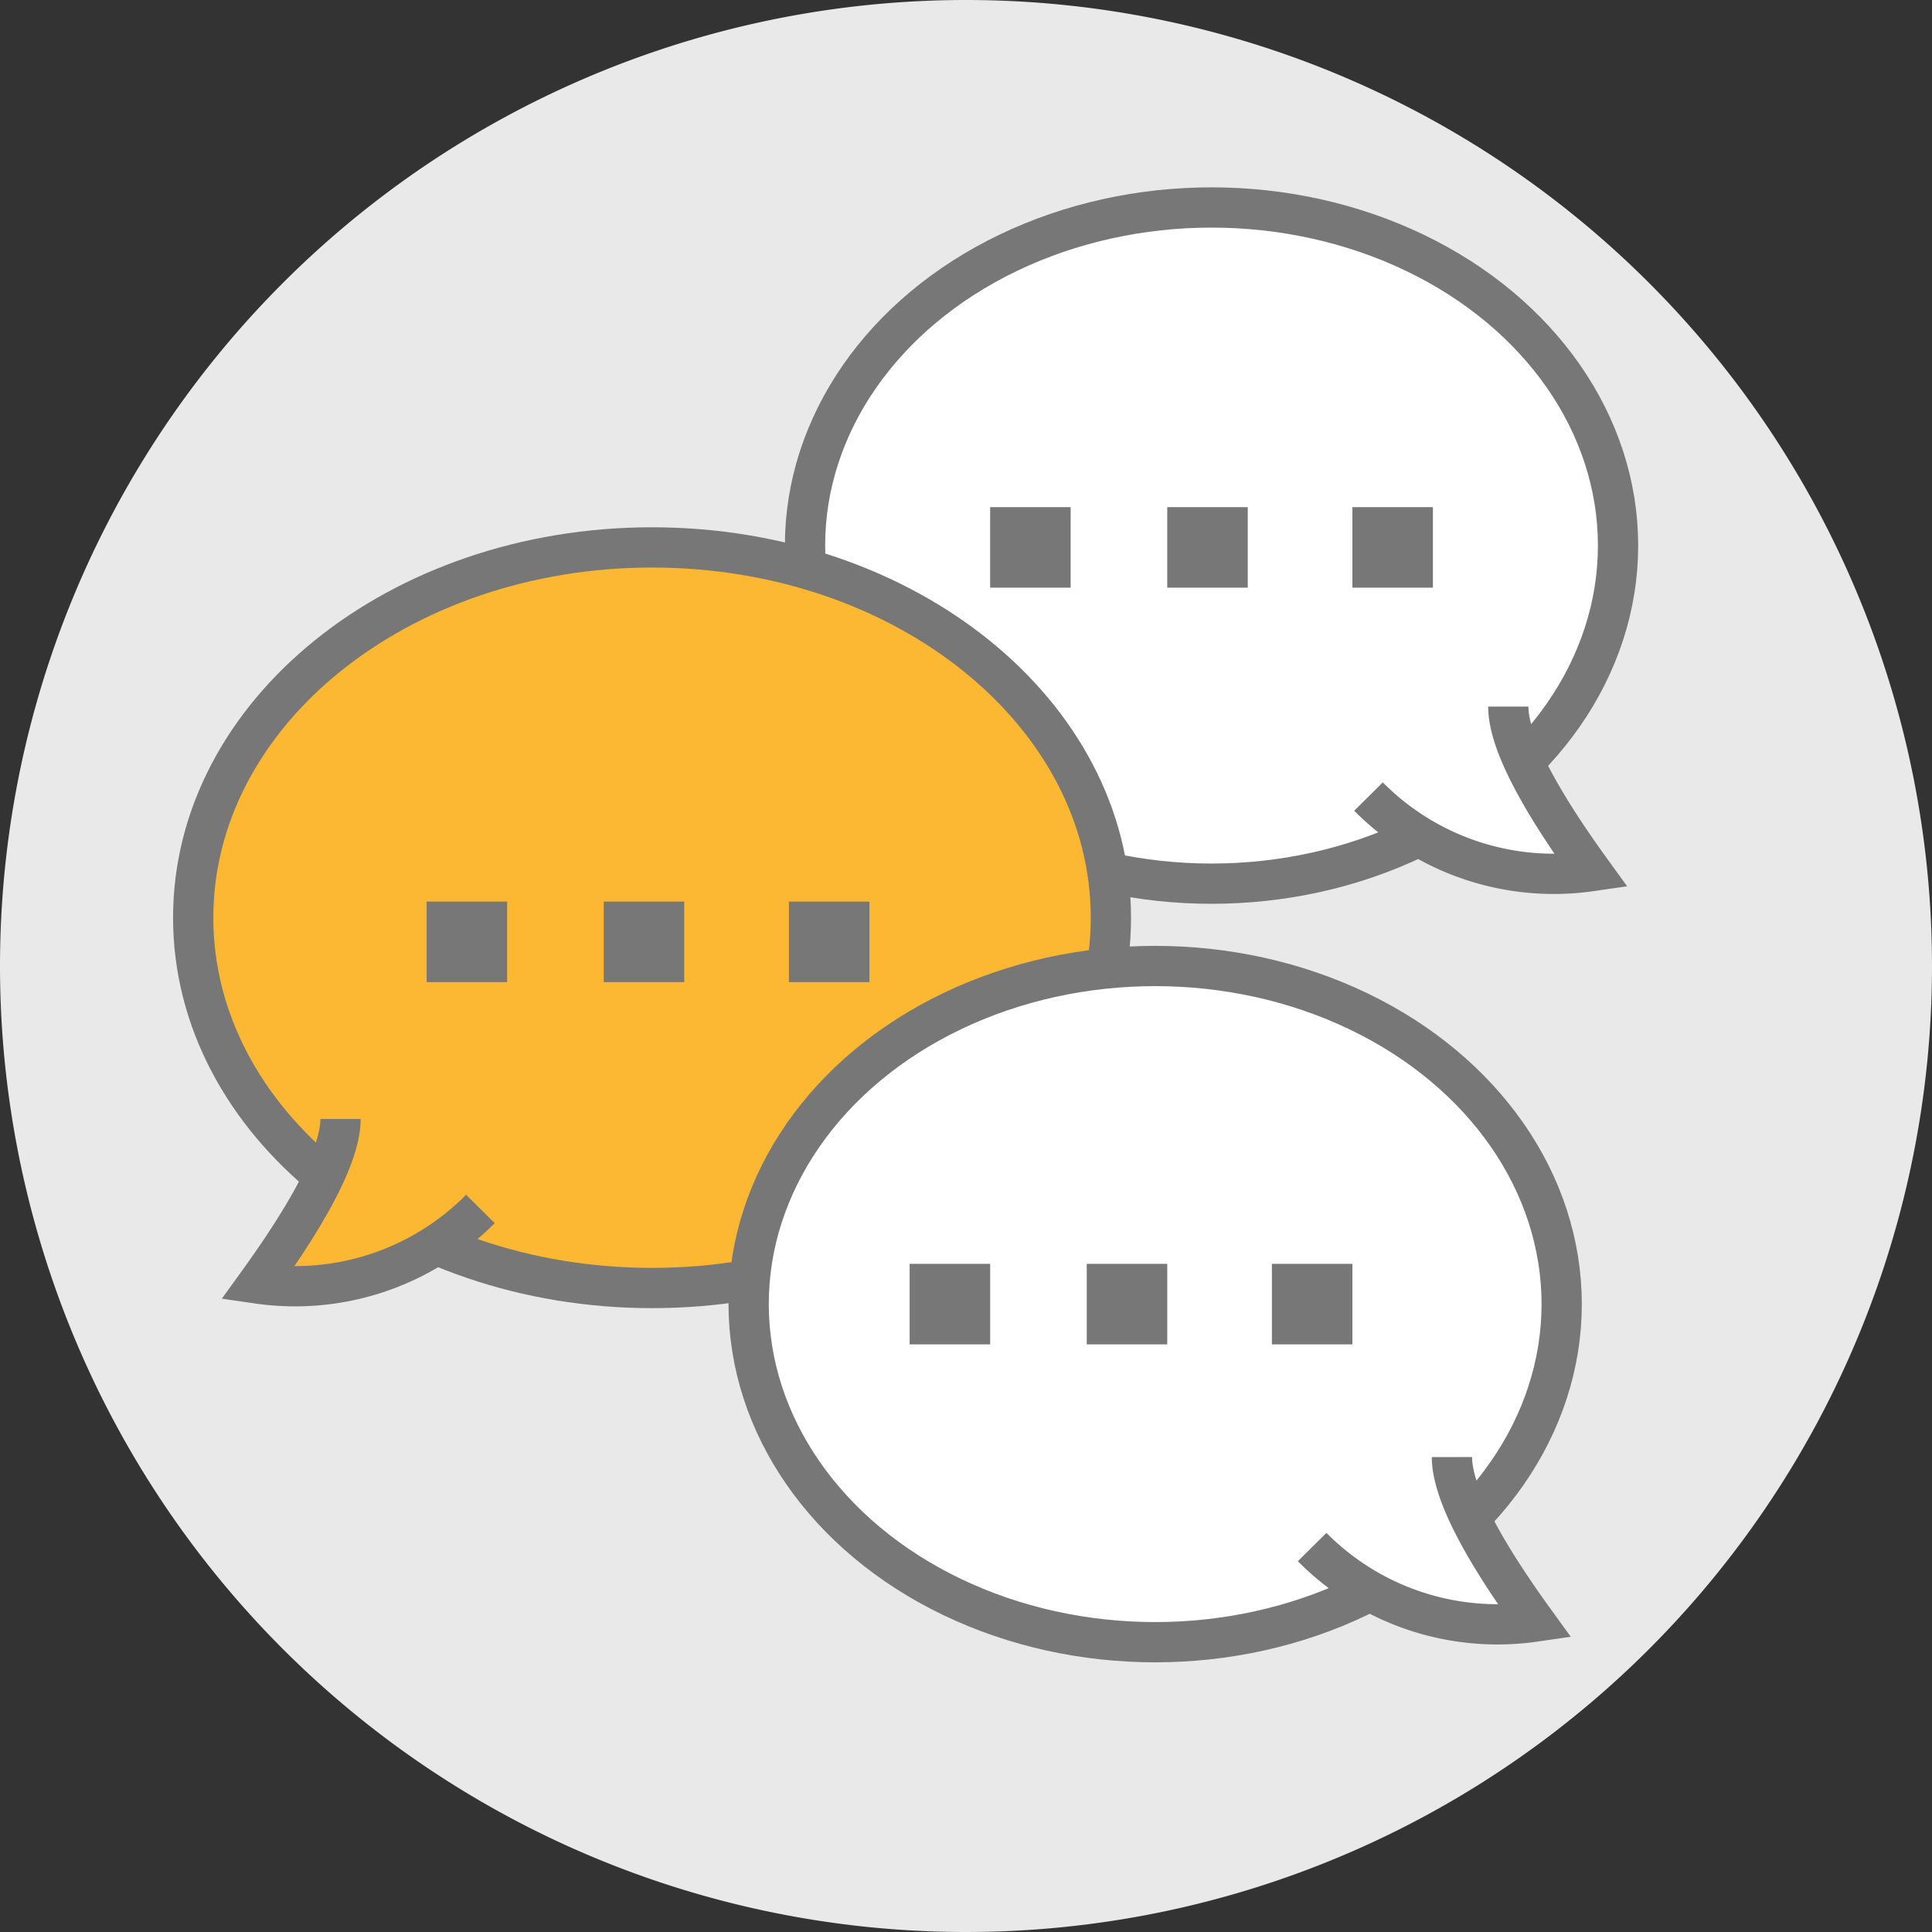 <svg id="ico_conversation" data-name="ico/conversation" xmlns="http://www.w3.org/2000/svg" xmlns:xlink="http://www.w3.org/1999/xlink" width="80" height="80" viewBox="0 0 80 80">
  <rect x="0" y="0" width="80" height="80" fill="#333333" stroke="none"/>
  <defs>
    <clipPath id="clip-path">
      <rect id="Rectangle_481" data-name="Rectangle 481" width="80" height="80" fill="none"/>
    </clipPath>
  </defs>
  <g id="Group_1285" data-name="Group 1285" clip-path="url(#clip-path)">
    <path id="Path_459" data-name="Path 459" d="M40,0A40,40,0,1,1,0,40,40,40,0,0,1,40,0" fill="#e9e9e9"/>
    <path id="Path_460" data-name="Path 460" d="M50.167,8.591c9.3,0,16.833,6.268,16.833,14s-7.536,14-16.833,14-16.833-6.268-16.833-14,7.536-14,16.833-14" fill="#fff"/>
    <ellipse id="Ellipse_26" data-name="Ellipse 26" cx="16.833" cy="14" rx="16.833" ry="14" transform="translate(33.334 8.591)" fill="none" stroke="#777" stroke-width="1.667"/>
    <path id="Path_461" data-name="Path 461" d="M56.667,32.984a10.8,10.8,0,0,0,9.226,3.088q-3.436-4.744-3.437-6.814" fill="#fff"/>
    <path id="Path_462" data-name="Path 462" d="M56.667,32.984a10.8,10.8,0,0,0,9.226,3.088q-3.436-4.744-3.437-6.814" fill="none" stroke="#777" stroke-width="1.667"/>
    <path id="Path_463" data-name="Path 463" d="M27,22.667C16.507,22.667,8,29.532,8,38s8.507,15.334,19,15.334S46,46.469,46,38,37.493,22.667,27,22.667" fill="#fcb832"/>
    <path id="Path_464" data-name="Path 464" d="M27,22.667C16.507,22.667,8,29.532,8,38s8.507,15.334,19,15.334S46,46.469,46,38,37.493,22.667,27,22.667Z" fill="none" stroke="#777" stroke-width="1.667"/>
    <rect id="Rectangle_472" data-name="Rectangle 472" width="1.667" height="1.667" transform="translate(18.5 38.167)" fill="none" stroke="#777" stroke-width="1.667"/>
    <rect id="Rectangle_473" data-name="Rectangle 473" width="1.667" height="1.667" transform="translate(25.833 38.167)" fill="none" stroke="#777" stroke-width="1.667"/>
    <rect id="Rectangle_474" data-name="Rectangle 474" width="1.667" height="1.667" transform="translate(33.5 38.167)" fill="none" stroke="#777" stroke-width="1.667"/>
    <rect id="Rectangle_475" data-name="Rectangle 475" width="1.667" height="1.667" transform="translate(41.833 21.833)" fill="none" stroke="#777" stroke-width="1.667"/>
    <rect id="Rectangle_476" data-name="Rectangle 476" width="1.667" height="1.667" transform="translate(49.167 21.833)" fill="none" stroke="#777" stroke-width="1.667"/>
    <rect id="Rectangle_477" data-name="Rectangle 477" width="1.667" height="1.667" transform="translate(56.833 21.833)" fill="none" stroke="#777" stroke-width="1.667"/>
    <path id="Path_465" data-name="Path 465" d="M19.893,50.06a10.8,10.8,0,0,1-9.226,3.088Q14.1,48.4,14.1,46.334" fill="#fcb832"/>
    <path id="Path_466" data-name="Path 466" d="M19.893,50.06a10.8,10.8,0,0,1-9.226,3.088Q14.1,48.4,14.1,46.334" fill="none" stroke="#777" stroke-width="1.667"/>
    <path id="Path_467" data-name="Path 467" d="M47.833,40c9.3,0,16.833,6.268,16.833,14S57.13,68,47.833,68,31,61.732,31,54s7.536-14,16.833-14" fill="#fff"/>
    <ellipse id="Ellipse_27" data-name="Ellipse 27" cx="16.833" cy="14" rx="16.833" ry="14" transform="translate(31 40)" fill="none" stroke="#777" stroke-width="1.667"/>
    <path id="Path_468" data-name="Path 468" d="M54.333,64.06a10.8,10.8,0,0,0,9.226,3.088q-3.436-4.745-3.437-6.814" fill="#fff"/>
    <path id="Path_469" data-name="Path 469" d="M54.333,64.06a10.8,10.8,0,0,0,9.226,3.088q-3.436-4.745-3.437-6.814" fill="none" stroke="#777" stroke-width="1.667"/>
    <rect id="Rectangle_478" data-name="Rectangle 478" width="1.667" height="1.667" transform="translate(38.5 53.167)" fill="none" stroke="#777" stroke-width="1.667"/>
    <rect id="Rectangle_479" data-name="Rectangle 479" width="1.667" height="1.667" transform="translate(45.833 53.167)" fill="none" stroke="#777" stroke-width="1.667"/>
    <rect id="Rectangle_480" data-name="Rectangle 480" width="1.667" height="1.667" transform="translate(53.5 53.167)" fill="none" stroke="#777" stroke-width="1.667"/>
  </g>
</svg>
